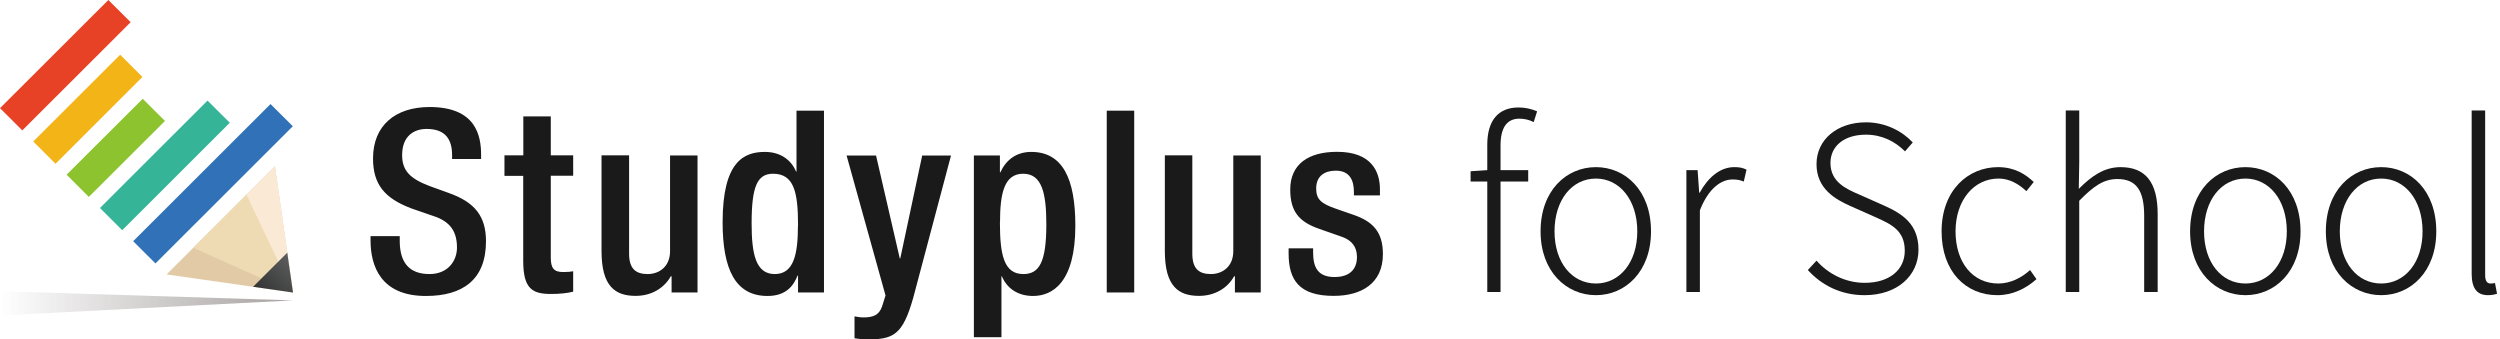 <svg width="442" height="60" viewBox="0 0 442 60" fill="none" xmlns="http://www.w3.org/2000/svg">
<path fill-rule="evenodd" clip-rule="evenodd" d="M243.972 34.541V33.458C243.972 30.446 242.567 26.841 236.407 26.841C231.415 26.841 228.115 28.956 228.115 33.509C228.115 37.385 229.655 39.229 233.293 40.482L237.253 41.869C238.963 42.462 239.91 43.629 239.91 45.423C239.91 47.623 238.607 48.977 235.95 48.977C233.158 48.977 232.159 47.454 232.159 44.662V43.9H227.827V44.797C227.827 49.485 229.671 52.311 235.798 52.311C240.706 52.311 244.497 50.111 244.497 44.932C244.497 41.108 242.838 39.178 239.233 37.96L236.119 36.877C233.547 35.98 232.701 35.218 232.701 33.323C232.701 31.072 234.241 30.175 236.17 30.175C238.692 30.175 239.369 31.969 239.369 33.915V34.541H243.972ZM218.299 51.702H222.902V27.484H218.045V44.408C218.045 47.116 216.149 48.453 214.085 48.453C212.02 48.453 210.802 47.556 210.802 44.848V27.467H205.944V44.391C205.944 50.653 208.382 52.311 211.986 52.311C214.694 52.311 216.996 51.008 218.197 48.842H218.333V51.685L218.299 51.702ZM195.672 51.702H200.529V19.564L195.672 19.564V51.702ZM176.802 39.314C176.802 34.135 177.563 30.717 180.897 30.717C184.231 30.717 184.993 34.186 184.993 39.669C184.993 46.371 183.724 48.453 180.931 48.453C177.513 48.453 176.785 45.119 176.785 39.314H176.802ZM172.199 59.622H177.056V48.859H177.14C178.037 51.025 180.017 52.328 182.641 52.328C185.975 52.328 190.121 50.077 190.121 39.906C190.121 31.58 187.87 26.858 182.319 26.858C179.662 26.858 177.851 28.297 176.87 30.463H176.785V27.484H172.182V59.622H172.199ZM149.673 27.484L156.561 52.243L155.935 54.224C155.393 55.747 154.31 56.119 152.652 56.119C152.11 56.119 151.619 56.034 151.078 55.933V59.808C151.704 59.893 152.381 59.995 153.007 59.995C158 60.079 159.591 59.233 161.469 52.616L168.137 27.501H163.043L159.167 45.694H159.083L154.886 27.501H149.656L149.673 27.484ZM141.076 39.855C141.076 45.034 140.314 48.453 136.98 48.453C133.646 48.453 132.885 44.983 132.885 39.5C132.885 32.967 133.883 30.717 136.676 30.717C140.416 30.717 141.093 34.051 141.093 39.855H141.076ZM141.076 51.702H145.679V19.564H140.822V30.327H140.738C139.841 28.161 137.86 26.858 135.237 26.858C131.548 26.858 127.757 28.517 127.757 39.28C127.757 47.606 130.008 52.328 135.694 52.328C139.164 52.328 140.382 50.297 141.008 48.723H141.093V51.702H141.076ZM118.72 51.702H123.323V27.484H118.466V44.408C118.466 47.116 116.57 48.453 114.506 48.453C112.441 48.453 111.223 47.556 111.223 44.848V27.467H106.349V44.391C106.349 50.653 108.786 52.311 112.39 52.311C115.098 52.311 117.383 51.008 118.601 48.842H118.737V51.685L118.72 51.702ZM89.171 31.089H92.505V46.117C92.505 51.076 94.13 51.973 97.413 51.973C98.953 51.973 100.29 51.837 101.339 51.567V47.962C100.882 48.046 100.307 48.097 99.579 48.097C97.921 48.097 97.379 47.42 97.379 45.525V31.072H101.339V27.467H97.379V20.579H92.522V27.467H89.188V31.072L89.171 31.089ZM65.512 41.751V42.512C65.512 47.014 67.306 52.328 75.294 52.328C81.775 52.328 85.922 49.485 85.922 42.648C85.922 38.231 83.942 35.76 79.389 34.135L75.92 32.883C72.501 31.58 71.097 30.175 71.097 27.433C71.097 24.015 73.212 22.796 75.429 22.796C78.628 22.796 79.931 24.506 79.931 27.433V28.11H85.059V27.383C85.059 24.049 84.195 18.921 75.954 18.921C69.912 18.921 65.952 22.17 65.952 28.009C65.952 32.595 67.983 35.032 72.67 36.826L76.191 38.044C79.068 38.908 80.794 40.38 80.794 43.765C80.794 46.151 79.169 48.453 75.937 48.453C72.383 48.453 70.673 46.472 70.673 42.563V41.751H65.546H65.512Z" fill="#1A1A1A"/>
<path fill-rule="evenodd" clip-rule="evenodd" d="M0.017 55.78L51.803 53.106L0.017 51.481L0.017 55.78Z" fill="url(#paint0_linear_77_942)"/>
<path fill-rule="evenodd" clip-rule="evenodd" d="M19.158 0L0 19.124L3.943 23.05L23.101 3.926L19.158 0Z" fill="#E74226"/>
<path d="M21.256 9.663L5.872 25.013L9.815 28.956L25.182 13.606L21.239 9.663H21.256Z" fill="#F3B418"/>
<path fill-rule="evenodd" clip-rule="evenodd" d="M29.159 21.391L15.705 34.812L11.778 30.885L25.233 17.465L29.176 21.391H29.159Z" fill="#8DC32E"/>
<path fill-rule="evenodd" clip-rule="evenodd" d="M40.634 21.695L21.612 40.701L17.669 36.775L36.691 17.786L40.634 21.712V21.695Z" fill="#35B498"/>
<path fill-rule="evenodd" clip-rule="evenodd" d="M23.541 42.648L27.484 46.574L51.77 22.322L47.827 18.396L23.541 42.648Z" fill="#3071B7"/>
<path fill-rule="evenodd" clip-rule="evenodd" d="M29.447 48.52L51.803 51.719L48.605 29.396L29.447 48.52Z" fill="#E2CAA6"/>
<path fill-rule="evenodd" clip-rule="evenodd" d="M38.45 39.534L51.82 51.719L48.621 29.396L38.467 39.534H38.45Z" fill="#FAEAD5"/>
<path fill-rule="evenodd" clip-rule="evenodd" d="M34.186 43.798L51.803 51.719L43.578 34.406L34.169 43.798H34.186Z" fill="#EFDBB3"/>
<path fill-rule="evenodd" clip-rule="evenodd" d="M44.746 50.703L51.804 51.718L50.788 44.678L44.73 50.719L44.746 50.703Z" fill="url(#paint1_linear_77_942)"/>
<path d="M439.861 52.187C437.921 52.187 436.991 50.934 436.991 48.427V19.525H439.376V48.67C439.376 49.681 439.74 50.125 440.306 50.125C440.508 50.125 440.67 50.125 441.114 50.044L441.478 51.944C441.034 52.065 440.629 52.187 439.861 52.187Z" fill="#1A1A1A"/>
<path d="M420.993 52.186C415.779 52.186 411.211 48.023 411.211 40.908C411.211 33.672 415.779 29.549 420.993 29.549C426.208 29.549 430.735 33.672 430.735 40.908C430.735 48.023 426.208 52.186 420.993 52.186ZM420.993 50.125C425.197 50.125 428.31 46.406 428.31 40.908C428.31 35.37 425.197 31.57 420.993 31.57C416.749 31.57 413.677 35.37 413.677 40.908C413.677 46.406 416.749 50.125 420.993 50.125Z" fill="#1A1A1A"/>
<path d="M396.992 52.186C391.778 52.186 387.21 48.023 387.21 40.908C387.21 33.672 391.778 29.549 396.992 29.549C402.207 29.549 406.734 33.672 406.734 40.908C406.734 48.023 402.207 52.186 396.992 52.186ZM396.992 50.125C401.196 50.125 404.309 46.406 404.309 40.908C404.309 35.37 401.196 31.57 396.992 31.57C392.748 31.57 389.676 35.37 389.676 40.908C389.676 46.406 392.748 50.125 396.992 50.125Z" fill="#1A1A1A"/>
<path d="M365.225 51.621V19.525H367.61V28.701L367.529 33.39C369.712 31.207 371.935 29.55 374.926 29.55C379.373 29.55 381.475 32.298 381.475 37.836V51.621H379.09V38.16C379.09 33.713 377.715 31.652 374.36 31.652C371.894 31.652 370.116 32.945 367.61 35.492V51.621H365.225Z" fill="#1A1A1A"/>
<path d="M353.137 52.186C347.558 52.186 343.273 48.023 343.273 40.908C343.273 33.672 347.922 29.549 353.258 29.549C356.168 29.549 358.109 30.802 359.564 32.177L358.27 33.794C356.896 32.541 355.32 31.57 353.339 31.57C349.014 31.57 345.739 35.37 345.739 40.908C345.739 46.406 348.771 50.125 353.298 50.125C355.481 50.125 357.462 49.074 358.917 47.74L360.049 49.357C358.19 51.014 355.845 52.186 353.137 52.186Z" fill="#1A1A1A"/>
<path d="M329.648 52.187C325.404 52.187 322.008 50.368 319.623 47.74L321.159 46.083C323.261 48.468 326.333 50.004 329.688 50.004C334.054 50.004 336.763 47.7 336.763 44.345C336.763 40.747 334.418 39.656 331.508 38.362L327.142 36.422C324.514 35.25 321.159 33.39 321.159 29.024C321.159 24.659 324.838 21.627 329.891 21.627C333.407 21.627 336.318 23.203 338.177 25.184L336.803 26.761C335.065 25.023 332.761 23.81 329.891 23.81C326.091 23.81 323.625 25.791 323.625 28.822C323.625 32.218 326.495 33.431 328.637 34.36L333.003 36.301C336.399 37.796 339.188 39.656 339.188 44.143C339.188 48.711 335.469 52.187 329.648 52.187Z" fill="#1A1A1A"/>
<path d="M298.154 51.62V30.075H300.135L300.418 34.077H300.499C301.954 31.409 304.097 29.549 306.603 29.549C307.452 29.549 308.058 29.63 308.786 29.994L308.301 32.096C307.573 31.813 307.169 31.732 306.279 31.732C304.42 31.732 302.116 33.147 300.539 37.189V51.62H298.154Z" fill="#1A1A1A"/>
<path d="M282.156 52.186C276.942 52.186 272.374 48.023 272.374 40.908C272.374 33.672 276.942 29.549 282.156 29.549C287.371 29.549 291.898 33.672 291.898 40.908C291.898 48.023 287.371 52.186 282.156 52.186ZM282.156 50.125C286.361 50.125 289.473 46.406 289.473 40.908C289.473 35.37 286.361 31.57 282.156 31.57C277.912 31.57 274.84 35.37 274.84 40.908C274.84 46.406 277.912 50.125 282.156 50.125Z" fill="#1A1A1A"/>
<path d="M262.951 51.622V25.589C262.951 21.304 264.891 19 268.489 19C269.58 19 270.753 19.242 271.763 19.687L271.157 21.587C270.308 21.142 269.419 20.981 268.61 20.981C266.346 20.981 265.295 22.678 265.295 25.71V51.622H262.951ZM260 32.097V30.278L263.032 30.076H270.187V32.097H260Z" fill="#1A1A1A"/>
<defs>
<linearGradient id="paint0_linear_77_942" x1="0.017" y1="53.631" x2="51.803" y2="53.631" gradientUnits="userSpaceOnUse">
<stop stop-color="#A7A2A1" stop-opacity="0"/>
<stop offset="1" stop-color="#A7A2A1"/>
</linearGradient>
<linearGradient id="paint1_linear_77_942" x1="46.693" y1="52.733" x2="52.921" y2="46.607" gradientUnits="userSpaceOnUse">
<stop stop-color="#323333"/>
<stop offset="1" stop-color="#5F5F5F"/>
</linearGradient>
</defs>
</svg>

